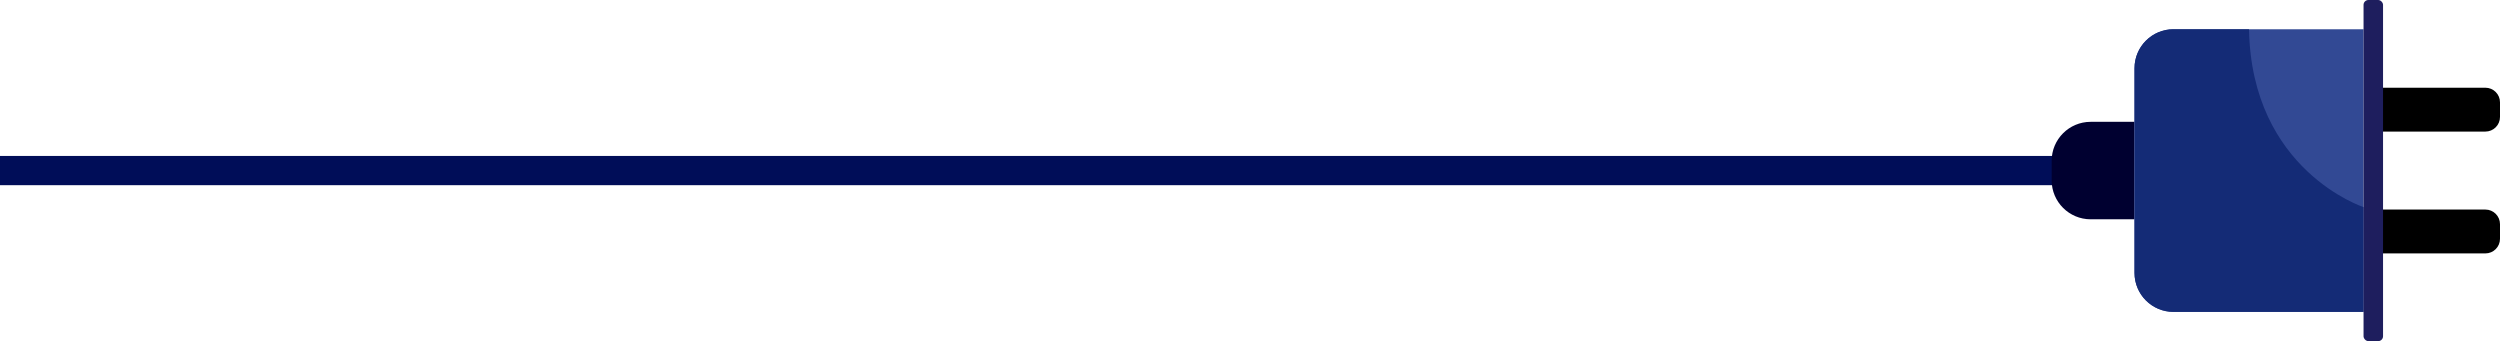 <svg width="513" height="70" viewBox="0 0 513 70" fill="none" xmlns="http://www.w3.org/2000/svg">
<path d="M489 18.5H488.5V19V26V26.5H489H510C511.381 26.5 512.5 25.381 512.5 24V21C512.5 19.619 511.381 18.5 510 18.5H489Z" fill="black" stroke="black"/>
<path d="M489 43.5H488.5V44V51V51.5H489H510C511.381 51.5 512.5 50.381 512.5 49V46C512.5 44.619 511.381 43.5 510 43.5H489Z" fill="black" stroke="black"/>
<rect x="-161" y="32" width="583" height="6" fill="#000D58"/>
<path d="M421 33C421 28.582 424.582 25 429 25H438V45H429C424.582 45 421 41.418 421 37V33Z" fill="#000030"/>
<path d="M438 14C438 9.582 441.582 6 446 6H485V64H446C441.582 64 438 60.418 438 56V14Z" fill="#324994"/>
<path d="M446 64H485V42.5C485 42.5 462 35 461.5 6H446C441.582 6 438 9.582 438 14V56C438 60.418 441.582 64 446 64Z" fill="#142B76"/>
<rect x="485" width="4" height="70" rx="1" fill="#1E1E5E"/>
</svg>
